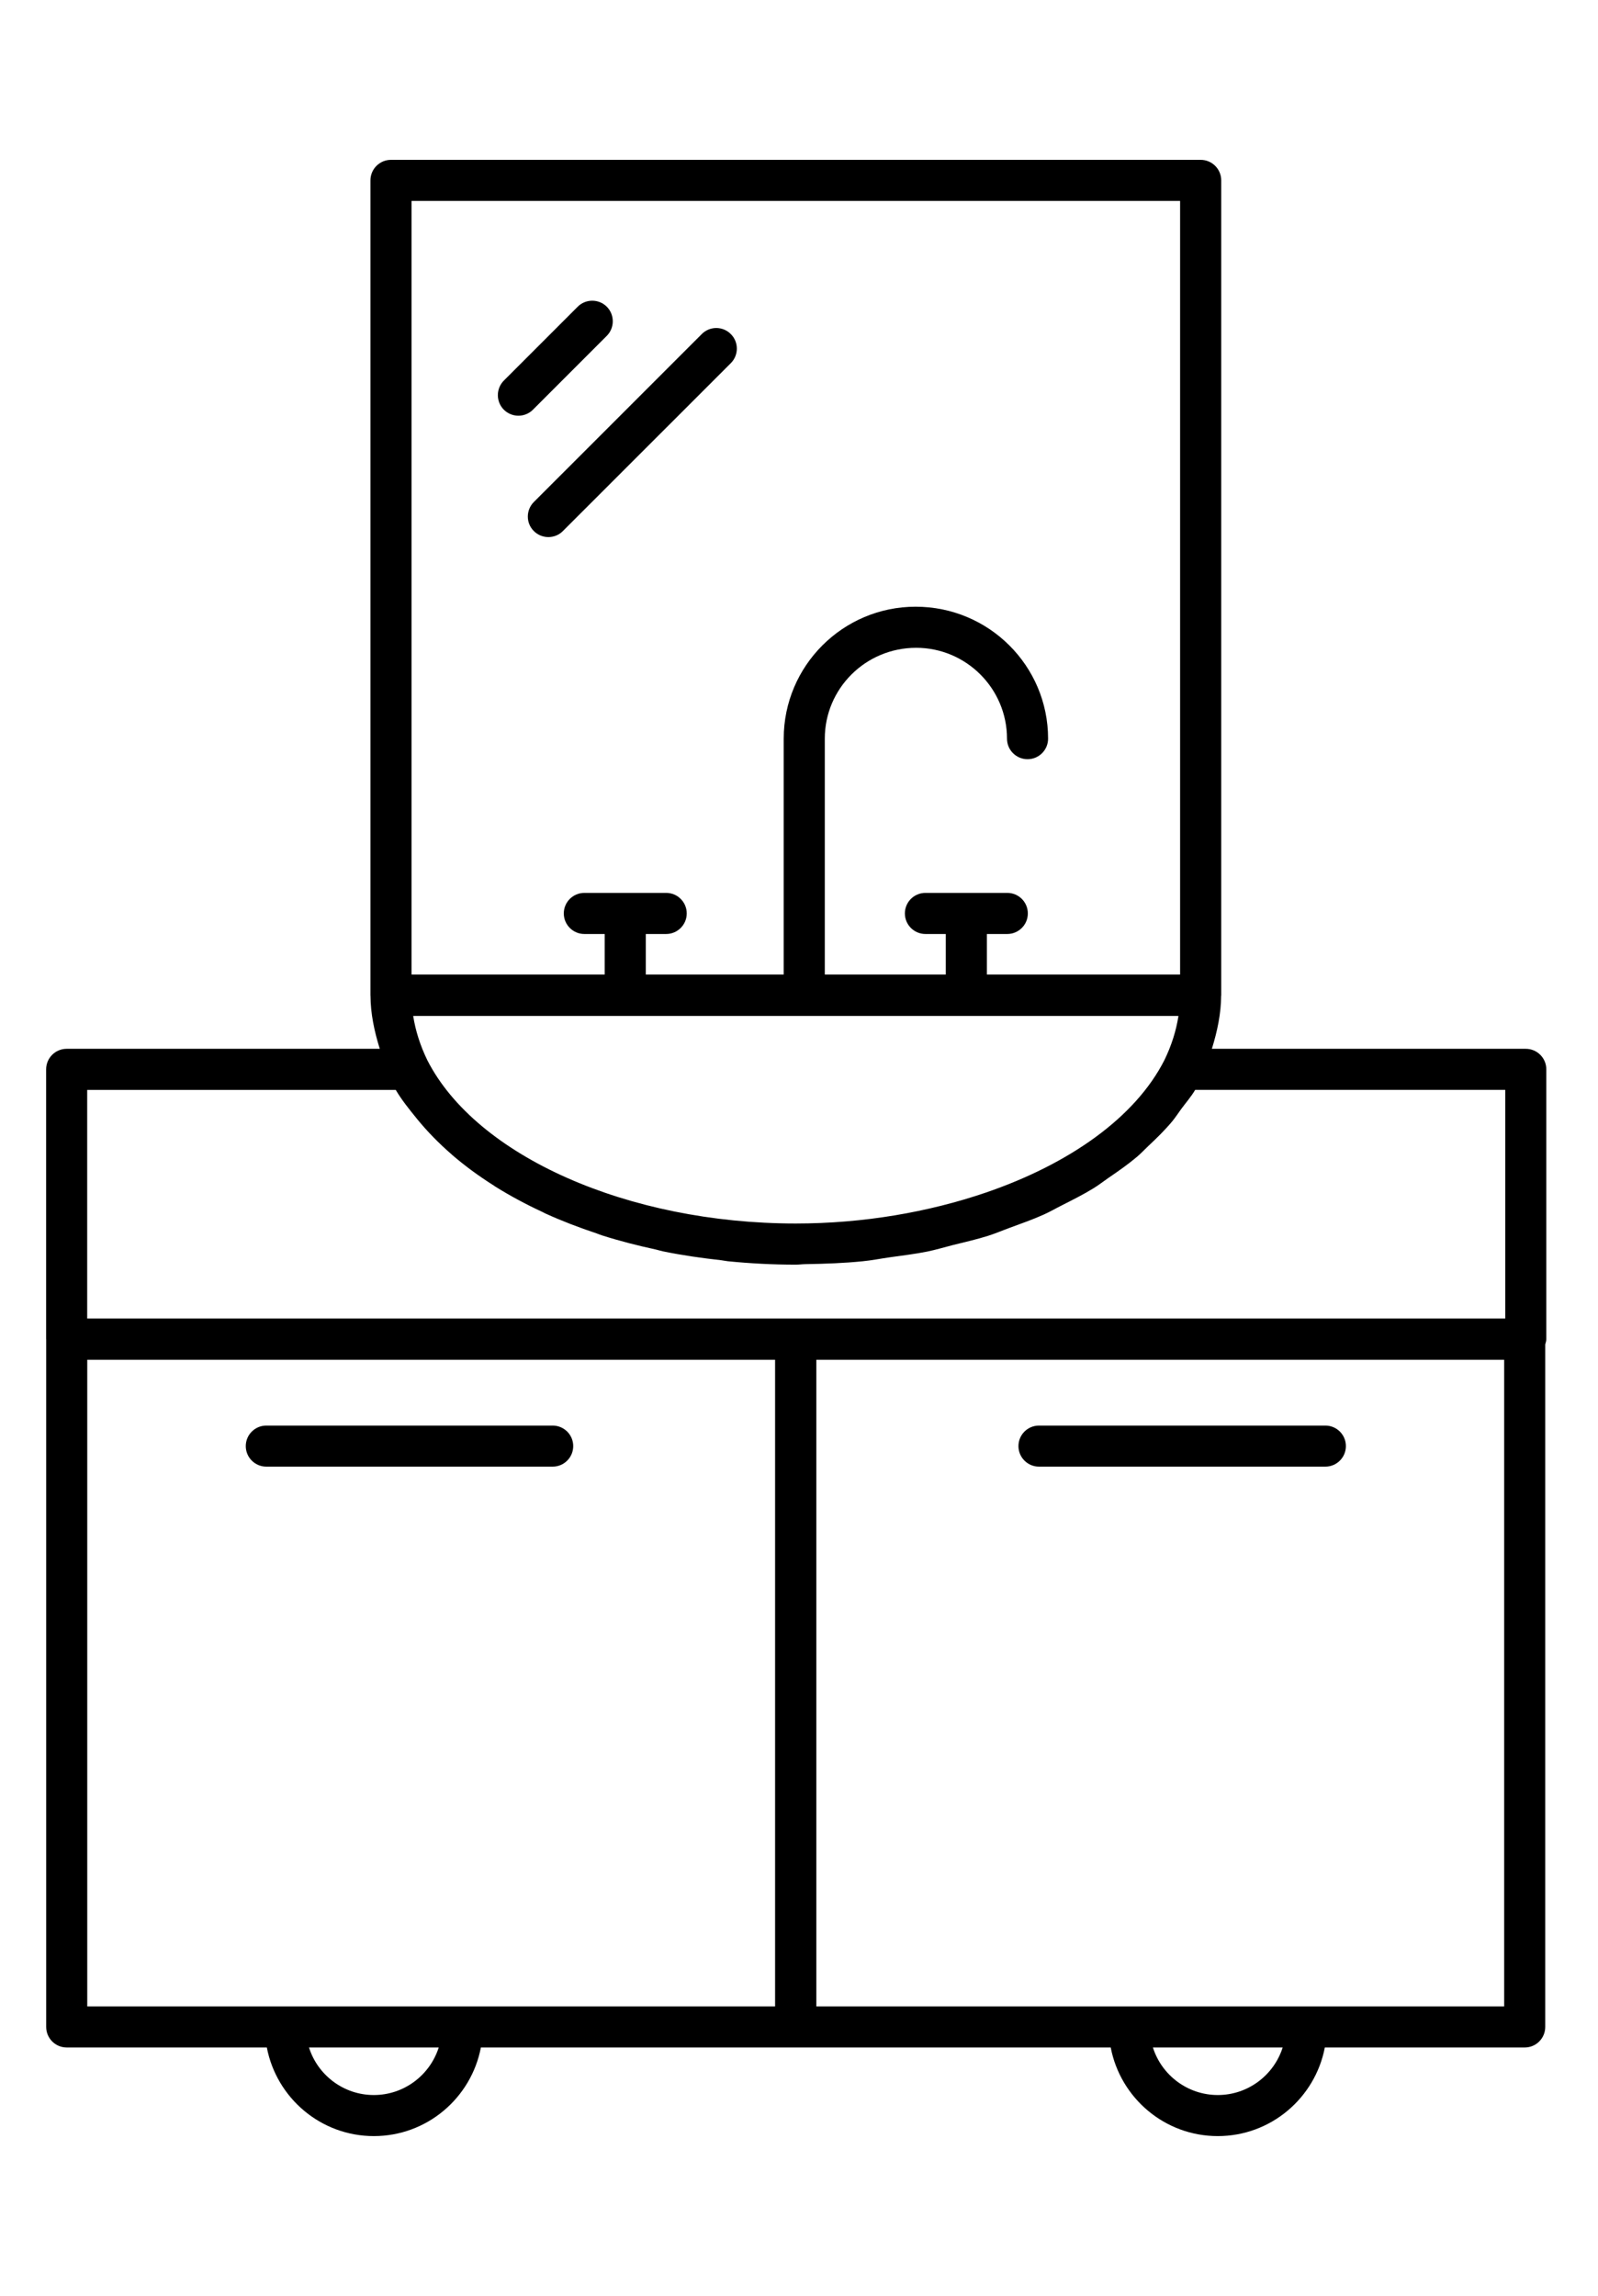 <?xml version="1.0" encoding="utf-8"?>
<!-- Generator: Adobe Illustrator 16.0.0, SVG Export Plug-In . SVG Version: 6.00 Build 0)  -->
<!DOCTYPE svg PUBLIC "-//W3C//DTD SVG 1.1//EN" "http://www.w3.org/Graphics/SVG/1.1/DTD/svg11.dtd">
<svg version="1.1" id="Calque_1" xmlns="http://www.w3.org/2000/svg" xmlns:xlink="http://www.w3.org/1999/xlink" x="0px" y="0px"
	 width="55px" height="79px" viewBox="0 0 55 79" enable-background="new 0 0 55 79" xml:space="preserve">
<g>
	<path d="M53.221,36.795c0-0.391-0.317-0.707-0.707-0.707H41.71c0.188-0.605,0.316-1.215,0.319-1.825
		c0-0.005,0.003-0.009,0.003-0.014V6.207c0-0.391-0.317-0.707-0.708-0.707H13.457c-0.39,0-0.707,0.316-0.707,0.707v28.042
		c0,0.005,0.002,0.009,0.002,0.014c0.002,0.609,0.13,1.218,0.319,1.825H2.295c-0.39,0-0.707,0.316-0.707,0.707v9.281
		c0,0.003,0.002,0.006,0.002,0.009v23.659c0,0.391,0.317,0.707,0.707,0.707h6.887c0.332,1.733,1.855,3.049,3.683,3.049
		c1.829,0,3.352-1.315,3.684-3.049h10.834h0.005h10.839c0.332,1.733,1.855,3.049,3.684,3.049s3.352-1.315,3.685-3.049h6.88
		c0.39,0,0.706-0.316,0.706-0.707V46.258c0.016-0.059,0.037-0.117,0.037-0.182V36.795z M27.383,42.099
		c-5.769-0.002-10.983-2.314-12.672-5.612c-0.247-0.507-0.41-1.02-0.49-1.53H40.56c-0.078,0.509-0.24,1.02-0.483,1.519
		c-1.002,1.975-3.277,3.58-6.164,4.565C31.955,41.707,29.724,42.099,27.383,42.099z M40.617,6.914v26.619h-6.651v-1.396h0.703
		c0.391,0,0.707-0.317,0.707-0.707c0-0.391-0.316-0.707-0.707-0.707h-2.818c-0.39,0-0.707,0.316-0.707,0.707
		c0,0.39,0.317,0.707,0.707,0.707h0.701v1.396h-4.164v-8.117c0-1.723,1.402-3.126,3.145-3.126c1.723,0,3.126,1.403,3.126,3.126
		c0,0.391,0.316,0.707,0.707,0.707s0.707-0.316,0.707-0.707c0-2.504-2.036-4.54-4.559-4.54c-2.504,0-4.54,2.036-4.54,4.54v8.117
		h-4.747v-1.396h0.702c0.39,0,0.707-0.317,0.707-0.707c0-0.391-0.317-0.707-0.707-0.707h-2.817c-0.39,0-0.707,0.316-0.707,0.707
		c0,0.39,0.317,0.707,0.707,0.707h0.701v1.396h-6.649V6.914H40.617z M3.001,37.502h10.62c0.202,0.344,0.462,0.665,0.722,0.985
		c0.001,0.001,0.002,0.003,0.003,0.005c0.352,0.431,0.749,0.84,1.195,1.226c0.006,0.006,0.011,0.012,0.017,0.017
		c0.438,0.377,0.916,0.729,1.435,1.056c0.02,0.013,0.036,0.026,0.056,0.039c0.507,0.316,1.048,0.607,1.622,0.873
		c0.037,0.018,0.07,0.038,0.109,0.055c0.558,0.254,1.146,0.479,1.756,0.682c0.061,0.021,0.117,0.047,0.179,0.066
		c0.599,0.191,1.223,0.351,1.862,0.489c0.082,0.019,0.158,0.045,0.241,0.062c0.647,0.133,1.317,0.23,1.998,0.305
		c0.081,0.01,0.156,0.027,0.237,0.036c0.76,0.075,1.536,0.117,2.326,0.117c0.002,0,0.004,0,0.006,0c0.002,0,0.004,0,0.007,0
		c0.114,0,0.223-0.016,0.337-0.018c0.665-0.01,1.325-0.034,1.968-0.099c0.313-0.03,0.608-0.091,0.914-0.134
		c0.437-0.062,0.88-0.114,1.302-0.199c0.304-0.062,0.588-0.149,0.883-0.224c0.406-0.101,0.816-0.193,1.205-0.316
		c0.266-0.084,0.509-0.19,0.765-0.283c0.393-0.145,0.789-0.283,1.158-0.45c0.221-0.099,0.42-0.217,0.633-0.323
		c0.373-0.189,0.747-0.377,1.089-0.588c0.18-0.111,0.336-0.235,0.507-0.353c0.341-0.232,0.677-0.467,0.979-0.723
		c0.143-0.121,0.264-0.253,0.397-0.378c0.29-0.272,0.571-0.548,0.815-0.841c0.113-0.137,0.204-0.28,0.307-0.42
		c0.162-0.221,0.349-0.433,0.484-0.664h10.673v7.867H3.001V37.502z M3.003,46.788h23.674v22.249H15.915H9.819H3.003V46.788z
		 M12.866,72.087c-1.044,0-1.932-0.689-2.231-1.636H15.1C14.799,71.397,13.912,72.087,12.866,72.087z M41.914,72.087
		c-1.045,0-1.933-0.689-2.233-1.636h4.466C43.847,71.397,42.959,72.087,41.914,72.087z M51.771,69.037h-6.808h-6.098H28.097V46.788
		h23.674V69.037z"/>
	<path d="M19.729,49.758c0-0.39-0.317-0.706-0.707-0.706H9.166c-0.39,0-0.707,0.316-0.707,0.706c0,0.391,0.317,0.707,0.707,0.707
		h9.857C19.413,50.465,19.729,50.148,19.729,49.758z"/>
	<path d="M35.759,50.465h9.857c0.39,0,0.707-0.316,0.707-0.707c0-0.39-0.316-0.706-0.707-0.706h-9.857
		c-0.39,0-0.706,0.316-0.706,0.706C35.053,50.148,35.369,50.465,35.759,50.465z"/>
	<path d="M17.842,14.304c0.181,0,0.363-0.068,0.501-0.207l2.542-2.542c0.274-0.275,0.274-0.726,0-1.001
		c-0.276-0.276-0.726-0.276-1.002,0l-2.542,2.542c-0.274,0.276-0.274,0.726,0,1.001C17.479,14.235,17.662,14.304,17.842,14.304z"/>
	<path d="M18.373,18.272c0.138,0.139,0.32,0.208,0.5,0.208c0.181,0,0.363-0.067,0.499-0.206l5.781-5.778
		c0.276-0.276,0.277-0.726,0.001-1c-0.276-0.28-0.727-0.278-1-0.002l-5.78,5.779C18.099,17.549,18.096,17.998,18.373,18.272z"/>
</g>
</svg>
